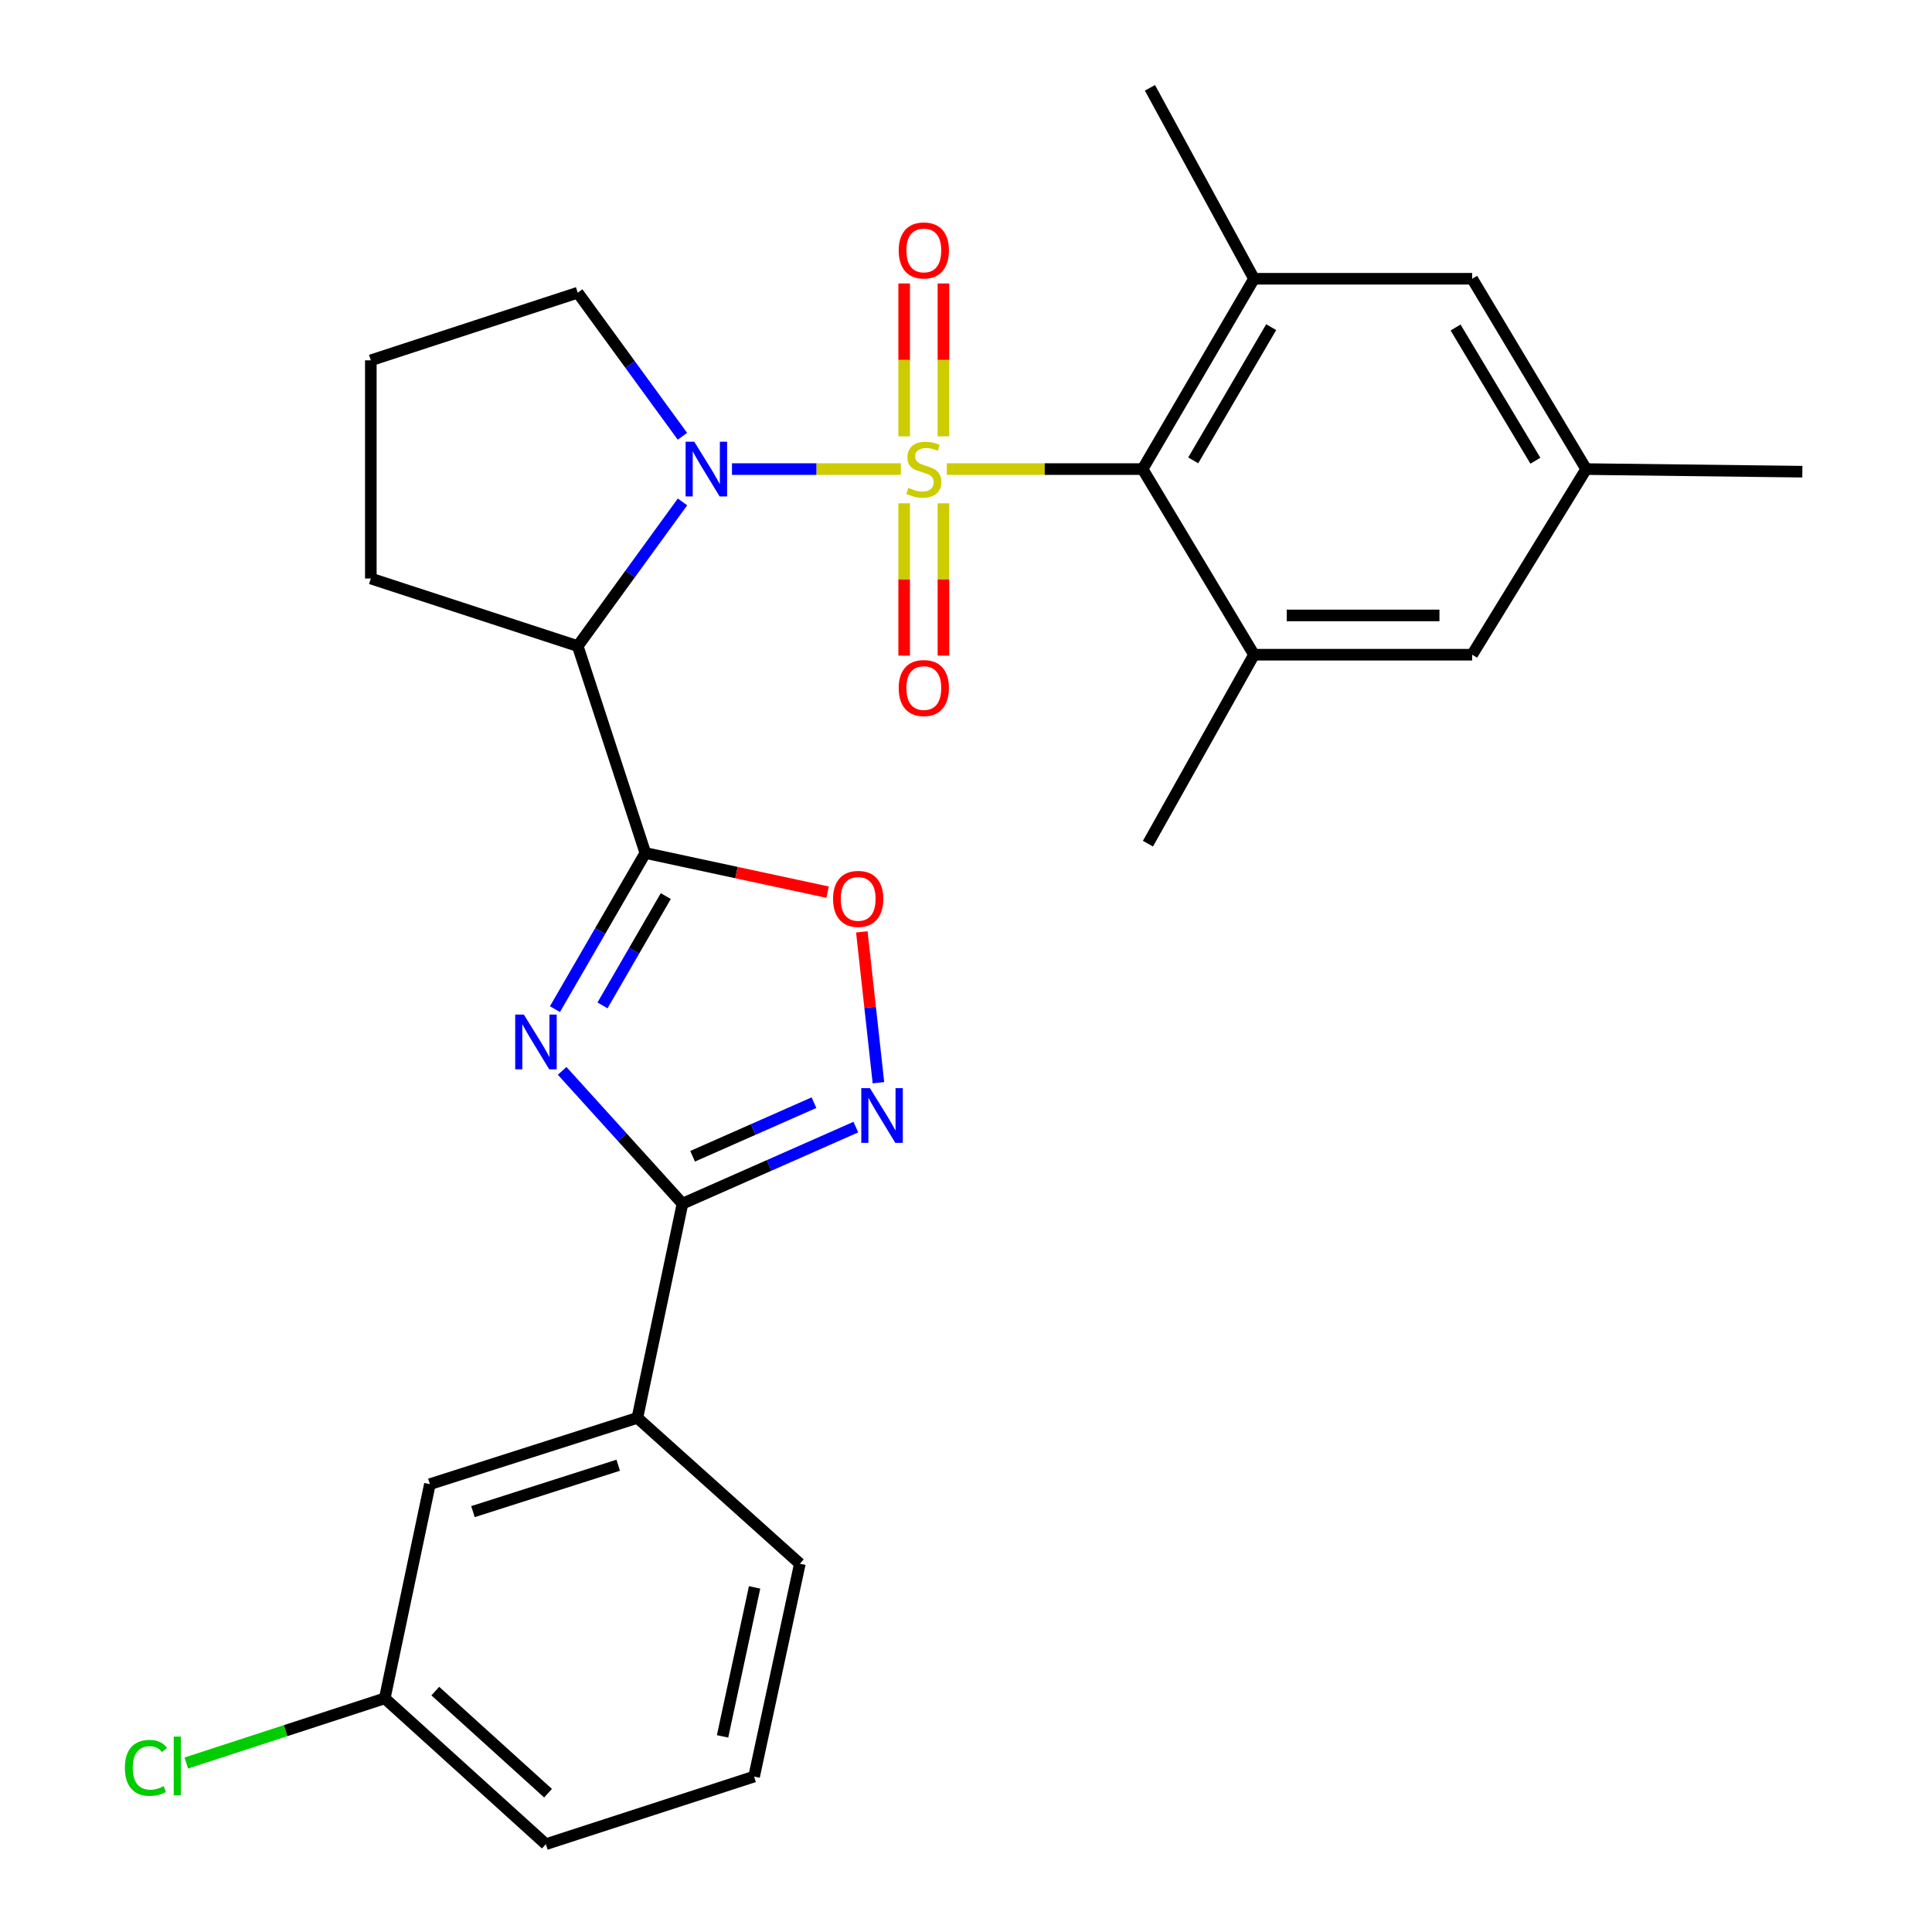 <?xml version='1.0' encoding='iso-8859-1'?>
<svg version='1.1' baseProfile='full'
              xmlns='http://www.w3.org/2000/svg'
                      xmlns:rdkit='http://www.rdkit.org/xml'
                      xmlns:xlink='http://www.w3.org/1999/xlink'
                  xml:space='preserve'
width='1000px' height='1000px' viewBox='0 0 1000 1000'>
<!-- END OF HEADER -->
<rect style='opacity:1.0;fill:#FFFFFF;stroke:none' width='1000' height='1000' x='0' y='0'> </rect>
<path class='bond-0' d='M 466.27,242.799 L 422.569,242.799' style='fill:none;fill-rule:evenodd;stroke:#CCCC00;stroke-width:6px;stroke-linecap:butt;stroke-linejoin:miter;stroke-opacity:1' />
<path class='bond-0' d='M 422.569,242.799 L 378.868,242.799' style='fill:none;fill-rule:evenodd;stroke:#0000FF;stroke-width:6px;stroke-linecap:butt;stroke-linejoin:miter;stroke-opacity:1' />
<path class='bond-4' d='M 490.075,242.799 L 540.746,242.799' style='fill:none;fill-rule:evenodd;stroke:#CCCC00;stroke-width:6px;stroke-linecap:butt;stroke-linejoin:miter;stroke-opacity:1' />
<path class='bond-4' d='M 540.746,242.799 L 591.416,242.799' style='fill:none;fill-rule:evenodd;stroke:#000000;stroke-width:6px;stroke-linecap:butt;stroke-linejoin:miter;stroke-opacity:1' />
<path class='bond-10' d='M 488.328,225.848 L 488.328,186.281' style='fill:none;fill-rule:evenodd;stroke:#CCCC00;stroke-width:6px;stroke-linecap:butt;stroke-linejoin:miter;stroke-opacity:1' />
<path class='bond-10' d='M 488.328,186.281 L 488.328,146.714' style='fill:none;fill-rule:evenodd;stroke:#FF0000;stroke-width:6px;stroke-linecap:butt;stroke-linejoin:miter;stroke-opacity:1' />
<path class='bond-10' d='M 468,225.848 L 468,186.281' style='fill:none;fill-rule:evenodd;stroke:#CCCC00;stroke-width:6px;stroke-linecap:butt;stroke-linejoin:miter;stroke-opacity:1' />
<path class='bond-10' d='M 468,186.281 L 468,146.714' style='fill:none;fill-rule:evenodd;stroke:#FF0000;stroke-width:6px;stroke-linecap:butt;stroke-linejoin:miter;stroke-opacity:1' />
<path class='bond-11' d='M 468,260.51 L 468,299.927' style='fill:none;fill-rule:evenodd;stroke:#CCCC00;stroke-width:6px;stroke-linecap:butt;stroke-linejoin:miter;stroke-opacity:1' />
<path class='bond-11' d='M 468,299.927 L 468,339.343' style='fill:none;fill-rule:evenodd;stroke:#FF0000;stroke-width:6px;stroke-linecap:butt;stroke-linejoin:miter;stroke-opacity:1' />
<path class='bond-11' d='M 488.328,260.51 L 488.328,299.927' style='fill:none;fill-rule:evenodd;stroke:#CCCC00;stroke-width:6px;stroke-linecap:butt;stroke-linejoin:miter;stroke-opacity:1' />
<path class='bond-11' d='M 488.328,299.927 L 488.328,339.343' style='fill:none;fill-rule:evenodd;stroke:#FF0000;stroke-width:6px;stroke-linecap:butt;stroke-linejoin:miter;stroke-opacity:1' />
<path class='bond-3' d='M 353.264,259.79 L 326.15,297.102' style='fill:none;fill-rule:evenodd;stroke:#0000FF;stroke-width:6px;stroke-linecap:butt;stroke-linejoin:miter;stroke-opacity:1' />
<path class='bond-3' d='M 326.15,297.102 L 299.036,334.413' style='fill:none;fill-rule:evenodd;stroke:#000000;stroke-width:6px;stroke-linecap:butt;stroke-linejoin:miter;stroke-opacity:1' />
<path class='bond-17' d='M 353.226,225.814 L 326.131,188.658' style='fill:none;fill-rule:evenodd;stroke:#0000FF;stroke-width:6px;stroke-linecap:butt;stroke-linejoin:miter;stroke-opacity:1' />
<path class='bond-17' d='M 326.131,188.658 L 299.036,151.502' style='fill:none;fill-rule:evenodd;stroke:#000000;stroke-width:6px;stroke-linecap:butt;stroke-linejoin:miter;stroke-opacity:1' />
<path class='bond-1' d='M 334.035,441.51 L 299.036,334.413' style='fill:none;fill-rule:evenodd;stroke:#000000;stroke-width:6px;stroke-linecap:butt;stroke-linejoin:miter;stroke-opacity:1' />
<path class='bond-2' d='M 334.035,441.51 L 310.639,481.919' style='fill:none;fill-rule:evenodd;stroke:#000000;stroke-width:6px;stroke-linecap:butt;stroke-linejoin:miter;stroke-opacity:1' />
<path class='bond-2' d='M 310.639,481.919 L 287.243,522.328' style='fill:none;fill-rule:evenodd;stroke:#0000FF;stroke-width:6px;stroke-linecap:butt;stroke-linejoin:miter;stroke-opacity:1' />
<path class='bond-2' d='M 344.609,463.819 L 328.232,492.105' style='fill:none;fill-rule:evenodd;stroke:#000000;stroke-width:6px;stroke-linecap:butt;stroke-linejoin:miter;stroke-opacity:1' />
<path class='bond-2' d='M 328.232,492.105 L 311.854,520.391' style='fill:none;fill-rule:evenodd;stroke:#0000FF;stroke-width:6px;stroke-linecap:butt;stroke-linejoin:miter;stroke-opacity:1' />
<path class='bond-7' d='M 334.035,441.51 L 381.206,451.647' style='fill:none;fill-rule:evenodd;stroke:#000000;stroke-width:6px;stroke-linecap:butt;stroke-linejoin:miter;stroke-opacity:1' />
<path class='bond-7' d='M 381.206,451.647 L 428.376,461.783' style='fill:none;fill-rule:evenodd;stroke:#FF0000;stroke-width:6px;stroke-linecap:butt;stroke-linejoin:miter;stroke-opacity:1' />
<path class='bond-5' d='M 290.973,554.285 L 322.109,588.653' style='fill:none;fill-rule:evenodd;stroke:#0000FF;stroke-width:6px;stroke-linecap:butt;stroke-linejoin:miter;stroke-opacity:1' />
<path class='bond-5' d='M 322.109,588.653 L 353.245,623.021' style='fill:none;fill-rule:evenodd;stroke:#000000;stroke-width:6px;stroke-linecap:butt;stroke-linejoin:miter;stroke-opacity:1' />
<path class='bond-19' d='M 299.036,334.413 L 191.939,299.437' style='fill:none;fill-rule:evenodd;stroke:#000000;stroke-width:6px;stroke-linecap:butt;stroke-linejoin:miter;stroke-opacity:1' />
<path class='bond-8' d='M 591.416,242.799 L 649.07,144.285' style='fill:none;fill-rule:evenodd;stroke:#000000;stroke-width:6px;stroke-linecap:butt;stroke-linejoin:miter;stroke-opacity:1' />
<path class='bond-8' d='M 617.609,238.29 L 657.967,169.33' style='fill:none;fill-rule:evenodd;stroke:#000000;stroke-width:6px;stroke-linecap:butt;stroke-linejoin:miter;stroke-opacity:1' />
<path class='bond-9' d='M 591.416,242.799 L 649.07,338.874' style='fill:none;fill-rule:evenodd;stroke:#000000;stroke-width:6px;stroke-linecap:butt;stroke-linejoin:miter;stroke-opacity:1' />
<path class='bond-12' d='M 353.245,623.021 L 329.913,733.891' style='fill:none;fill-rule:evenodd;stroke:#000000;stroke-width:6px;stroke-linecap:butt;stroke-linejoin:miter;stroke-opacity:1' />
<path class='bond-30' d='M 353.245,623.021 L 398.115,603.204' style='fill:none;fill-rule:evenodd;stroke:#000000;stroke-width:6px;stroke-linecap:butt;stroke-linejoin:miter;stroke-opacity:1' />
<path class='bond-30' d='M 398.115,603.204 L 442.985,583.386' style='fill:none;fill-rule:evenodd;stroke:#0000FF;stroke-width:6px;stroke-linecap:butt;stroke-linejoin:miter;stroke-opacity:1' />
<path class='bond-30' d='M 358.493,598.481 L 389.902,584.608' style='fill:none;fill-rule:evenodd;stroke:#000000;stroke-width:6px;stroke-linecap:butt;stroke-linejoin:miter;stroke-opacity:1' />
<path class='bond-30' d='M 389.902,584.608 L 421.311,570.736' style='fill:none;fill-rule:evenodd;stroke:#0000FF;stroke-width:6px;stroke-linecap:butt;stroke-linejoin:miter;stroke-opacity:1' />
<path class='bond-6' d='M 454.678,560.413 L 450.38,521.375' style='fill:none;fill-rule:evenodd;stroke:#0000FF;stroke-width:6px;stroke-linecap:butt;stroke-linejoin:miter;stroke-opacity:1' />
<path class='bond-6' d='M 450.38,521.375 L 446.082,482.337' style='fill:none;fill-rule:evenodd;stroke:#FF0000;stroke-width:6px;stroke-linecap:butt;stroke-linejoin:miter;stroke-opacity:1' />
<path class='bond-13' d='M 649.07,144.285 L 761.995,144.285' style='fill:none;fill-rule:evenodd;stroke:#000000;stroke-width:6px;stroke-linecap:butt;stroke-linejoin:miter;stroke-opacity:1' />
<path class='bond-22' d='M 649.07,144.285 L 595.211,45.455' style='fill:none;fill-rule:evenodd;stroke:#000000;stroke-width:6px;stroke-linecap:butt;stroke-linejoin:miter;stroke-opacity:1' />
<path class='bond-14' d='M 649.07,338.874 L 761.995,338.874' style='fill:none;fill-rule:evenodd;stroke:#000000;stroke-width:6px;stroke-linecap:butt;stroke-linejoin:miter;stroke-opacity:1' />
<path class='bond-14' d='M 666.009,318.545 L 745.057,318.545' style='fill:none;fill-rule:evenodd;stroke:#000000;stroke-width:6px;stroke-linecap:butt;stroke-linejoin:miter;stroke-opacity:1' />
<path class='bond-21' d='M 649.07,338.874 L 594.172,436.688' style='fill:none;fill-rule:evenodd;stroke:#000000;stroke-width:6px;stroke-linecap:butt;stroke-linejoin:miter;stroke-opacity:1' />
<path class='bond-15' d='M 329.913,733.891 L 222.511,768.201' style='fill:none;fill-rule:evenodd;stroke:#000000;stroke-width:6px;stroke-linecap:butt;stroke-linejoin:miter;stroke-opacity:1' />
<path class='bond-15' d='M 319.988,758.402 L 244.807,782.419' style='fill:none;fill-rule:evenodd;stroke:#000000;stroke-width:6px;stroke-linecap:butt;stroke-linejoin:miter;stroke-opacity:1' />
<path class='bond-24' d='M 329.913,733.891 L 414.005,809.377' style='fill:none;fill-rule:evenodd;stroke:#000000;stroke-width:6px;stroke-linecap:butt;stroke-linejoin:miter;stroke-opacity:1' />
<path class='bond-29' d='M 761.995,144.285 L 821.004,242.799' style='fill:none;fill-rule:evenodd;stroke:#000000;stroke-width:6px;stroke-linecap:butt;stroke-linejoin:miter;stroke-opacity:1' />
<path class='bond-29' d='M 753.407,169.508 L 794.714,238.468' style='fill:none;fill-rule:evenodd;stroke:#000000;stroke-width:6px;stroke-linecap:butt;stroke-linejoin:miter;stroke-opacity:1' />
<path class='bond-16' d='M 761.995,338.874 L 821.004,242.799' style='fill:none;fill-rule:evenodd;stroke:#000000;stroke-width:6px;stroke-linecap:butt;stroke-linejoin:miter;stroke-opacity:1' />
<path class='bond-18' d='M 222.511,768.201 L 199.155,879.059' style='fill:none;fill-rule:evenodd;stroke:#000000;stroke-width:6px;stroke-linecap:butt;stroke-linejoin:miter;stroke-opacity:1' />
<path class='bond-26' d='M 821.004,242.799 L 932.89,244.143' style='fill:none;fill-rule:evenodd;stroke:#000000;stroke-width:6px;stroke-linecap:butt;stroke-linejoin:miter;stroke-opacity:1' />
<path class='bond-23' d='M 299.036,151.502 L 191.939,186.501' style='fill:none;fill-rule:evenodd;stroke:#000000;stroke-width:6px;stroke-linecap:butt;stroke-linejoin:miter;stroke-opacity:1' />
<path class='bond-20' d='M 199.155,879.059 L 147.792,895.798' style='fill:none;fill-rule:evenodd;stroke:#000000;stroke-width:6px;stroke-linecap:butt;stroke-linejoin:miter;stroke-opacity:1' />
<path class='bond-20' d='M 147.792,895.798 L 96.428,912.538' style='fill:none;fill-rule:evenodd;stroke:#00CC00;stroke-width:6px;stroke-linecap:butt;stroke-linejoin:miter;stroke-opacity:1' />
<path class='bond-31' d='M 199.155,879.059 L 282.536,954.545' style='fill:none;fill-rule:evenodd;stroke:#000000;stroke-width:6px;stroke-linecap:butt;stroke-linejoin:miter;stroke-opacity:1' />
<path class='bond-31' d='M 225.306,875.312 L 283.672,928.152' style='fill:none;fill-rule:evenodd;stroke:#000000;stroke-width:6px;stroke-linecap:butt;stroke-linejoin:miter;stroke-opacity:1' />
<path class='bond-28' d='M 191.939,299.437 L 191.939,186.501' style='fill:none;fill-rule:evenodd;stroke:#000000;stroke-width:6px;stroke-linecap:butt;stroke-linejoin:miter;stroke-opacity:1' />
<path class='bond-25' d='M 414.005,809.377 L 390.322,919.547' style='fill:none;fill-rule:evenodd;stroke:#000000;stroke-width:6px;stroke-linecap:butt;stroke-linejoin:miter;stroke-opacity:1' />
<path class='bond-25' d='M 390.578,821.63 L 374,898.749' style='fill:none;fill-rule:evenodd;stroke:#000000;stroke-width:6px;stroke-linecap:butt;stroke-linejoin:miter;stroke-opacity:1' />
<path class='bond-27' d='M 390.322,919.547 L 282.536,954.545' style='fill:none;fill-rule:evenodd;stroke:#000000;stroke-width:6px;stroke-linecap:butt;stroke-linejoin:miter;stroke-opacity:1' />
<path  class='atom-0' d='M 470.164 252.519
Q 470.484 252.639, 471.804 253.199
Q 473.124 253.759, 474.564 254.119
Q 476.044 254.439, 477.484 254.439
Q 480.164 254.439, 481.724 253.159
Q 483.284 251.839, 483.284 249.559
Q 483.284 247.999, 482.484 247.039
Q 481.724 246.079, 480.524 245.559
Q 479.324 245.039, 477.324 244.439
Q 474.804 243.679, 473.284 242.959
Q 471.804 242.239, 470.724 240.719
Q 469.684 239.199, 469.684 236.639
Q 469.684 233.079, 472.084 230.879
Q 474.524 228.679, 479.324 228.679
Q 482.604 228.679, 486.324 230.239
L 485.404 233.319
Q 482.004 231.919, 479.444 231.919
Q 476.684 231.919, 475.164 233.079
Q 473.644 234.199, 473.684 236.159
Q 473.684 237.679, 474.444 238.599
Q 475.244 239.519, 476.364 240.039
Q 477.524 240.559, 479.444 241.159
Q 482.004 241.959, 483.524 242.759
Q 485.044 243.559, 486.124 245.199
Q 487.244 246.799, 487.244 249.559
Q 487.244 253.479, 484.604 255.599
Q 482.004 257.679, 477.644 257.679
Q 475.124 257.679, 473.204 257.119
Q 471.324 256.599, 469.084 255.679
L 470.164 252.519
' fill='#CCCC00'/>
<path  class='atom-1' d='M 359.352 228.639
L 368.632 243.639
Q 369.552 245.119, 371.032 247.799
Q 372.512 250.479, 372.592 250.639
L 372.592 228.639
L 376.352 228.639
L 376.352 256.959
L 372.472 256.959
L 362.512 240.559
Q 361.352 238.639, 360.112 236.439
Q 358.912 234.239, 358.552 233.559
L 358.552 256.959
L 354.872 256.959
L 354.872 228.639
L 359.352 228.639
' fill='#0000FF'/>
<path  class='atom-3' d='M 271.149 525.153
L 280.429 540.153
Q 281.349 541.633, 282.829 544.313
Q 284.309 546.993, 284.389 547.153
L 284.389 525.153
L 288.149 525.153
L 288.149 553.473
L 284.269 553.473
L 274.309 537.073
Q 273.149 535.153, 271.909 532.953
Q 270.709 530.753, 270.349 530.073
L 270.349 553.473
L 266.669 553.473
L 266.669 525.153
L 271.149 525.153
' fill='#0000FF'/>
<path  class='atom-7' d='M 450.288 563.235
L 459.568 578.235
Q 460.488 579.715, 461.968 582.395
Q 463.448 585.075, 463.528 585.235
L 463.528 563.235
L 467.288 563.235
L 467.288 591.555
L 463.408 591.555
L 453.448 575.155
Q 452.288 573.235, 451.048 571.035
Q 449.848 568.835, 449.488 568.155
L 449.488 591.555
L 445.808 591.555
L 445.808 563.235
L 450.288 563.235
' fill='#0000FF'/>
<path  class='atom-8' d='M 431.193 465.262
Q 431.193 458.462, 434.553 454.662
Q 437.913 450.862, 444.193 450.862
Q 450.473 450.862, 453.833 454.662
Q 457.193 458.462, 457.193 465.262
Q 457.193 472.142, 453.793 476.062
Q 450.393 479.942, 444.193 479.942
Q 437.953 479.942, 434.553 476.062
Q 431.193 472.182, 431.193 465.262
M 444.193 476.742
Q 448.513 476.742, 450.833 473.862
Q 453.193 470.942, 453.193 465.262
Q 453.193 459.702, 450.833 456.902
Q 448.513 454.062, 444.193 454.062
Q 439.873 454.062, 437.513 456.862
Q 435.193 459.662, 435.193 465.262
Q 435.193 470.982, 437.513 473.862
Q 439.873 476.742, 444.193 476.742
' fill='#FF0000'/>
<path  class='atom-11' d='M 465.164 129.627
Q 465.164 122.827, 468.524 119.027
Q 471.884 115.227, 478.164 115.227
Q 484.444 115.227, 487.804 119.027
Q 491.164 122.827, 491.164 129.627
Q 491.164 136.507, 487.764 140.427
Q 484.364 144.307, 478.164 144.307
Q 471.924 144.307, 468.524 140.427
Q 465.164 136.547, 465.164 129.627
M 478.164 141.107
Q 482.484 141.107, 484.804 138.227
Q 487.164 135.307, 487.164 129.627
Q 487.164 124.067, 484.804 121.267
Q 482.484 118.427, 478.164 118.427
Q 473.844 118.427, 471.484 121.227
Q 469.164 124.027, 469.164 129.627
Q 469.164 135.347, 471.484 138.227
Q 473.844 141.107, 478.164 141.107
' fill='#FF0000'/>
<path  class='atom-12' d='M 465.164 356.132
Q 465.164 349.332, 468.524 345.532
Q 471.884 341.732, 478.164 341.732
Q 484.444 341.732, 487.804 345.532
Q 491.164 349.332, 491.164 356.132
Q 491.164 363.012, 487.764 366.932
Q 484.364 370.812, 478.164 370.812
Q 471.924 370.812, 468.524 366.932
Q 465.164 363.052, 465.164 356.132
M 478.164 367.612
Q 482.484 367.612, 484.804 364.732
Q 487.164 361.812, 487.164 356.132
Q 487.164 350.572, 484.804 347.772
Q 482.484 344.932, 478.164 344.932
Q 473.844 344.932, 471.484 347.732
Q 469.164 350.532, 469.164 356.132
Q 469.164 361.852, 471.484 364.732
Q 473.844 367.612, 478.164 367.612
' fill='#FF0000'/>
<path  class='atom-21' d='M 64.644 915.038
Q 64.644 907.998, 67.924 904.318
Q 71.244 900.598, 77.524 900.598
Q 83.364 900.598, 86.484 904.718
L 83.844 906.878
Q 81.564 903.878, 77.524 903.878
Q 73.244 903.878, 70.964 906.758
Q 68.724 909.598, 68.724 915.038
Q 68.724 920.638, 71.044 923.518
Q 73.404 926.398, 77.964 926.398
Q 81.084 926.398, 84.724 924.518
L 85.844 927.518
Q 84.364 928.478, 82.124 929.038
Q 79.884 929.598, 77.404 929.598
Q 71.244 929.598, 67.924 925.838
Q 64.644 922.078, 64.644 915.038
' fill='#00CC00'/>
<path  class='atom-21' d='M 89.924 898.878
L 93.604 898.878
L 93.604 929.238
L 89.924 929.238
L 89.924 898.878
' fill='#00CC00'/>
</svg>
